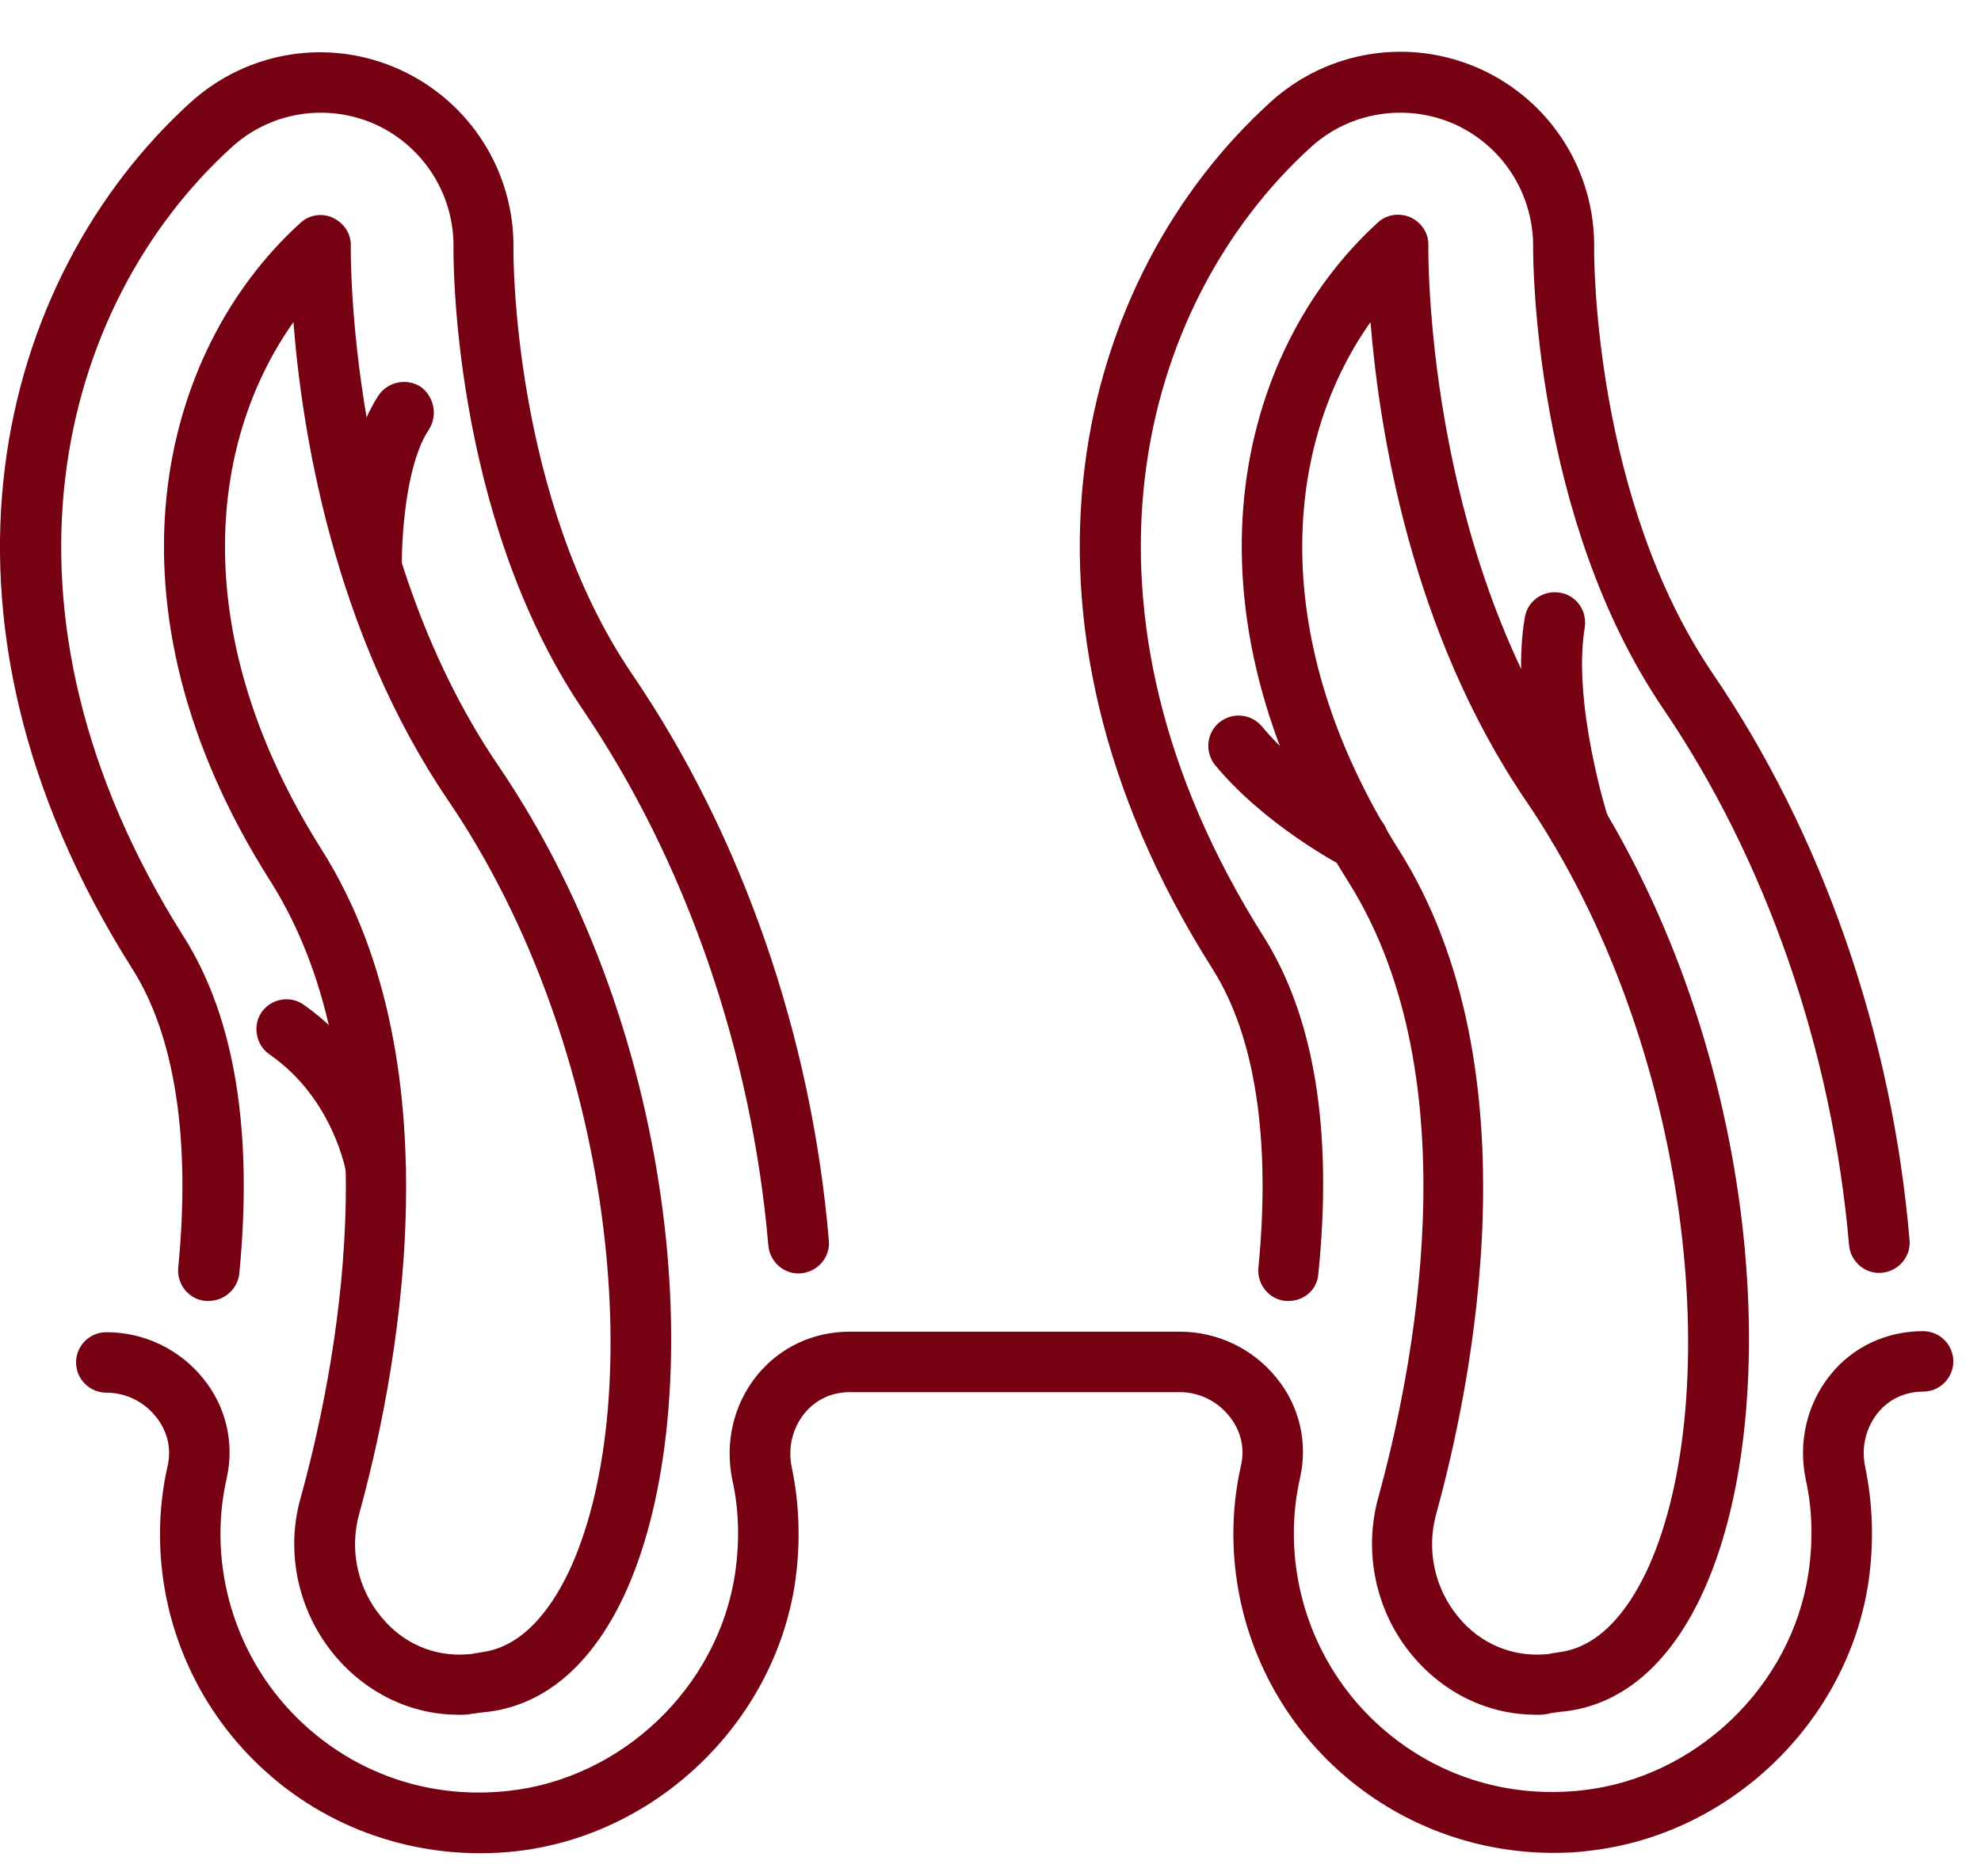 <svg width="38" height="36" viewBox="0 0 38 36" fill="none" xmlns="http://www.w3.org/2000/svg">
<path d="M29.799 35.55C28.289 35.55 26.829 35 25.699 33.99C24.399 32.83 23.659 31.17 23.659 29.43C23.659 28.98 23.709 28.53 23.809 28.1C23.879 27.77 23.799 27.44 23.579 27.17C23.349 26.88 22.999 26.71 22.629 26.71H16.299C15.949 26.71 15.639 26.86 15.429 27.12C15.199 27.41 15.109 27.78 15.189 28.16C15.339 28.88 15.359 29.63 15.249 30.38C14.839 33.06 12.589 35.22 9.889 35.52C8.139 35.71 6.399 35.16 5.109 34C3.809 32.84 3.069 31.18 3.069 29.44C3.069 28.99 3.119 28.54 3.219 28.11C3.289 27.78 3.209 27.45 2.989 27.18C2.759 26.89 2.409 26.72 2.039 26.72C1.719 26.72 1.459 26.46 1.459 26.14C1.459 25.82 1.719 25.56 2.039 25.56C2.769 25.56 3.449 25.89 3.899 26.45C4.339 26.99 4.499 27.69 4.349 28.36C4.269 28.71 4.229 29.07 4.229 29.43C4.229 30.84 4.829 32.19 5.879 33.13C6.939 34.08 8.319 34.52 9.759 34.36C11.939 34.12 13.769 32.37 14.099 30.2C14.189 29.59 14.179 28.98 14.049 28.4C13.899 27.68 14.069 26.95 14.519 26.39C14.959 25.85 15.599 25.55 16.299 25.55H22.629C23.359 25.55 24.039 25.88 24.489 26.44C24.929 26.98 25.089 27.68 24.939 28.35C24.859 28.7 24.819 29.06 24.819 29.42C24.819 30.83 25.419 32.18 26.469 33.12C27.529 34.07 28.909 34.51 30.349 34.35C32.529 34.11 34.359 32.36 34.689 30.19C34.779 29.58 34.769 28.97 34.639 28.39C34.489 27.67 34.659 26.94 35.109 26.38C35.539 25.84 36.189 25.54 36.889 25.54C37.209 25.54 37.469 25.8 37.469 26.12C37.469 26.44 37.209 26.7 36.889 26.7C36.539 26.7 36.229 26.85 36.019 27.11C35.789 27.4 35.699 27.77 35.779 28.15C35.929 28.87 35.949 29.62 35.839 30.37C35.429 33.05 33.179 35.21 30.479 35.51C30.259 35.54 30.029 35.55 29.799 35.55Z" fill="#760113"/>
<path d="M8.799 32.9C7.889 32.9 7.029 32.49 6.419 31.76C5.719 30.92 5.469 29.78 5.769 28.73C6.399 26.45 7.609 20.74 5.189 16.91C1.819 11.61 3.049 6.74 5.759 4.28C5.929 4.12 6.179 4.08 6.389 4.18C6.599 4.28 6.739 4.49 6.729 4.72C6.729 4.78 6.649 10.42 9.559 14.69C13.109 19.91 13.599 26.97 12.019 30.51C11.399 31.89 10.499 32.69 9.389 32.84L9.289 32.85C9.209 32.86 9.139 32.87 9.059 32.88C8.979 32.9 8.889 32.9 8.799 32.9ZM5.629 6.18C3.979 8.51 3.599 12.23 6.169 16.3C8.839 20.52 7.559 26.62 6.889 29.05C6.699 29.74 6.859 30.48 7.319 31.03C7.739 31.54 8.339 31.79 8.969 31.74C9.019 31.74 9.069 31.73 9.119 31.72L9.239 31.7C10.099 31.59 10.649 30.74 10.959 30.05C12.419 26.78 11.819 20.1 8.599 15.36C6.389 12.11 5.789 8.25 5.629 6.18Z" fill="#760113"/>
<path d="M3.999 24.96C3.979 24.96 3.959 24.96 3.939 24.96C3.619 24.93 3.389 24.64 3.419 24.32C3.659 21.87 3.359 19.88 2.539 18.59C-1.791 11.75 -0.021 5.31 3.649 1.97C4.749 0.97 6.329 0.72 7.679 1.34C9.029 1.96 9.879 3.31 9.849 4.8C9.849 4.84 9.819 9.55 12.129 12.94C14.229 16.02 15.569 19.88 15.899 23.8C15.929 24.12 15.689 24.4 15.369 24.43C15.049 24.46 14.769 24.22 14.739 23.9C14.419 20.17 13.149 16.51 11.169 13.6C8.639 9.84 8.699 4.82 8.699 4.77C8.719 3.75 8.139 2.82 7.209 2.39C6.279 1.97 5.189 2.14 4.439 2.83C1.119 5.85 -0.441 11.7 3.529 17.98C4.499 19.52 4.859 21.69 4.589 24.45C4.549 24.74 4.299 24.96 3.999 24.96Z" fill="#760113"/>
<path d="M24.719 24.96C24.699 24.96 24.679 24.96 24.659 24.96C24.339 24.93 24.109 24.64 24.139 24.32C24.379 21.87 24.079 19.88 23.259 18.59C18.919 11.74 20.689 5.3 24.369 1.96C25.469 0.96 27.049 0.71 28.409 1.33C29.759 1.95 30.609 3.3 30.579 4.79C30.579 4.98 30.579 9.58 32.859 12.93C34.959 16.01 36.299 19.87 36.629 23.79C36.659 24.11 36.419 24.39 36.099 24.42C35.779 24.45 35.499 24.21 35.469 23.89C35.149 20.16 33.879 16.5 31.899 13.59C29.419 9.94 29.409 4.99 29.409 4.78C29.429 3.75 28.849 2.82 27.919 2.39C26.989 1.97 25.899 2.14 25.149 2.82C21.829 5.84 20.269 11.69 24.239 17.97C25.209 19.51 25.569 21.68 25.289 24.44C25.269 24.74 25.019 24.96 24.719 24.96Z" fill="#760113"/>
<path d="M29.469 32.9C28.549 32.9 27.699 32.49 27.089 31.76C26.389 30.92 26.149 29.78 26.439 28.73C27.069 26.45 28.279 20.74 25.859 16.91C22.499 11.6 23.719 6.74 26.429 4.27C26.599 4.11 26.849 4.08 27.059 4.17C27.269 4.27 27.409 4.48 27.399 4.71C27.399 4.77 27.319 10.41 30.229 14.68C33.779 19.9 34.279 26.96 32.689 30.5C32.069 31.88 31.169 32.68 30.059 32.83L29.959 32.84C29.879 32.85 29.809 32.86 29.739 32.87C29.649 32.9 29.559 32.9 29.469 32.9ZM26.289 6.18C24.649 8.5 24.259 12.23 26.829 16.3C29.499 20.52 28.219 26.62 27.549 29.05C27.359 29.74 27.519 30.48 27.979 31.03C28.399 31.54 29.009 31.79 29.639 31.74C29.689 31.74 29.739 31.73 29.779 31.72L29.909 31.7C30.769 31.59 31.319 30.74 31.629 30.05C33.089 26.78 32.489 20.09 29.269 15.36C27.059 12.11 26.459 8.25 26.289 6.18Z" fill="#760113"/>
<path d="M30.269 16.43C30.019 16.43 29.789 16.27 29.719 16.02C29.689 15.92 28.949 13.58 29.249 11.85C29.299 11.53 29.599 11.32 29.919 11.37C30.239 11.42 30.449 11.72 30.399 12.04C30.159 13.48 30.829 15.64 30.839 15.66C30.939 15.97 30.769 16.29 30.459 16.39C30.389 16.43 30.329 16.43 30.269 16.43Z" fill="#760113"/>
<path d="M7.209 22.99C6.929 22.99 6.679 22.78 6.639 22.5C6.639 22.49 6.399 21.08 5.169 20.23C4.909 20.05 4.839 19.68 5.019 19.42C5.199 19.16 5.569 19.09 5.829 19.28C7.469 20.43 7.769 22.25 7.779 22.33C7.829 22.65 7.609 22.94 7.289 22.99C7.269 22.99 7.239 22.99 7.209 22.99Z" fill="#760113"/>
<path d="M7.129 11.5C6.809 11.5 6.559 11.25 6.549 10.93C6.549 10.71 6.519 8.71 7.259 7.59C7.439 7.32 7.799 7.25 8.069 7.42C8.329 7.61 8.399 7.97 8.229 8.24C7.769 8.92 7.699 10.4 7.709 10.91C7.719 11.23 7.459 11.5 7.139 11.5C7.139 11.5 7.139 11.5 7.129 11.5Z" fill="#760113"/>
<path d="M26.049 16.7C25.959 16.7 25.869 16.68 25.779 16.63C25.719 16.6 24.269 15.84 23.309 14.68C23.109 14.43 23.139 14.07 23.389 13.86C23.639 13.66 23.999 13.69 24.209 13.94C25.019 14.92 26.309 15.6 26.319 15.6C26.599 15.75 26.719 16.1 26.569 16.38C26.459 16.58 26.259 16.7 26.049 16.7Z" fill="#760113"/>
</svg>
